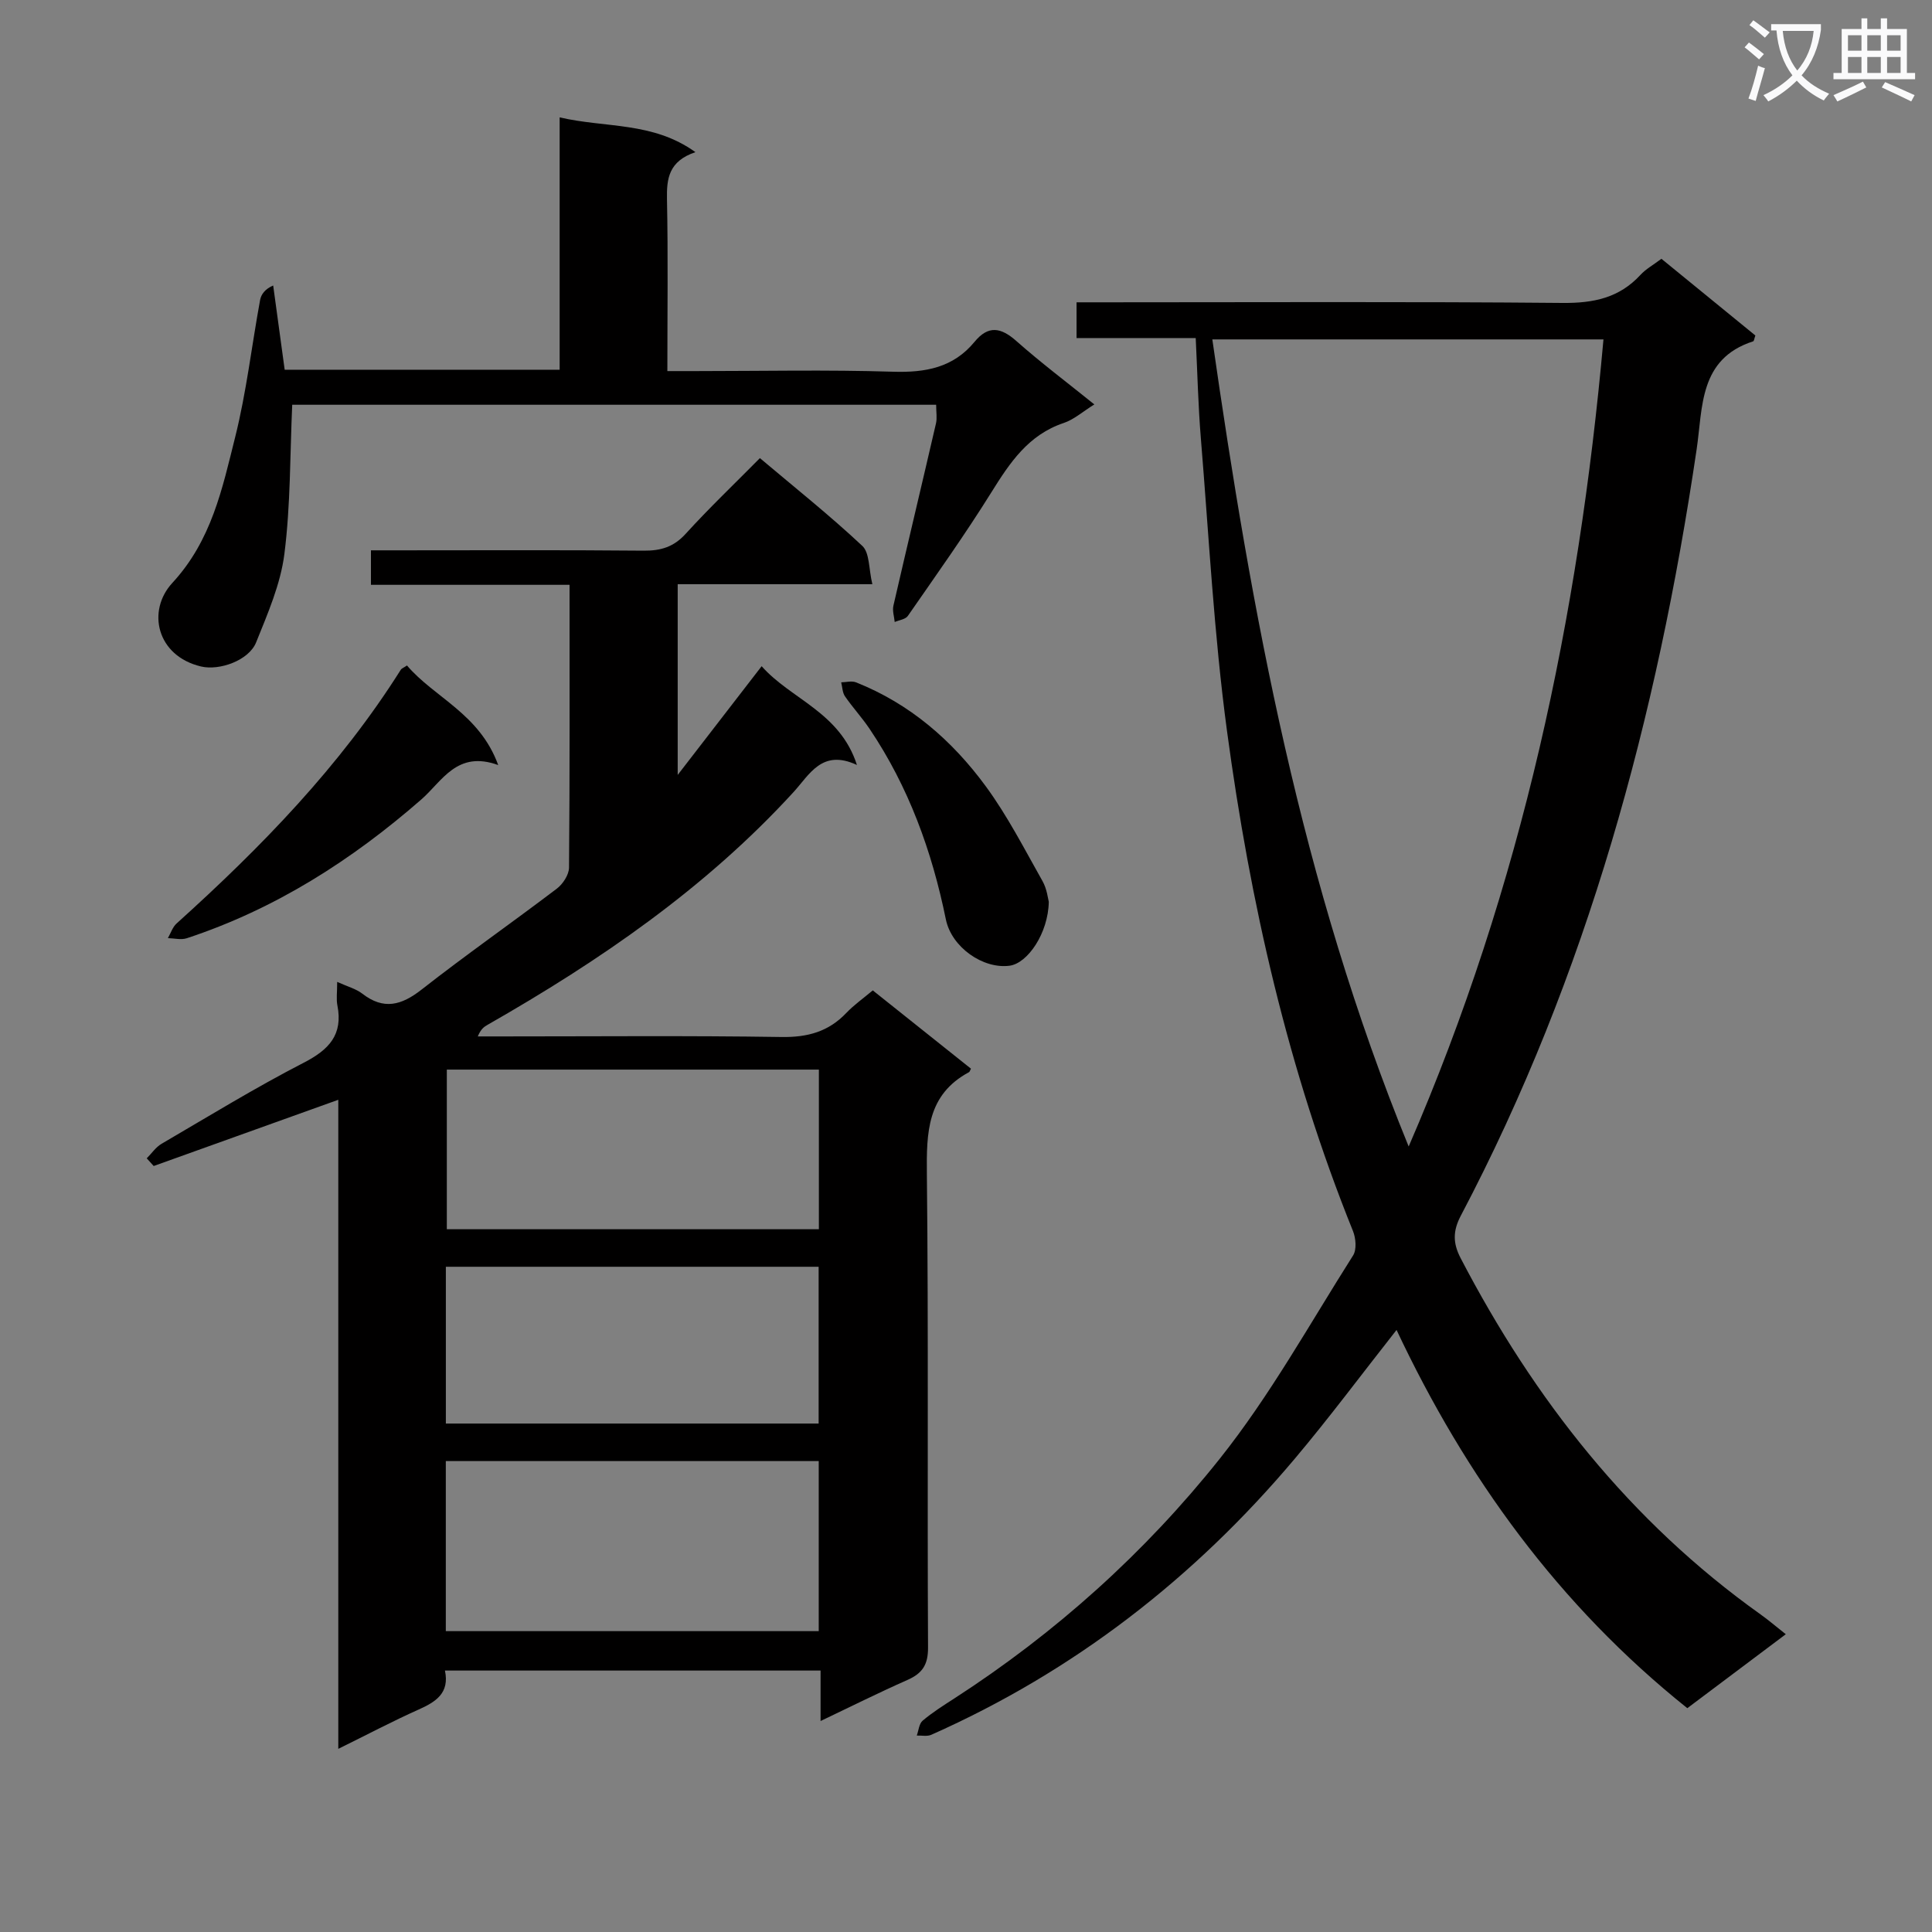 <svg enable-background="new 0 0 400 400" viewBox="0 0 400 400" xmlns="http://www.w3.org/2000/svg"><rect x="0" y="0" width="400" height="400" fill="#808080" stroke="none"/><path d="m362.1 8.8c1.1.8 2.1 1.6 3.1 2.4l-1 1.1c-1.3-1.1-2.3-2-3-2.5zm1.9 4.8c.5.2.9.4 1.4.5-.6 2.3-1.3 4.5-1.9 6.8l-1.5-.5c.8-2.1 1.4-4.3 2-6.8zm-1-9.4c1.3.9 2.4 1.8 3.4 2.5l-1 1.1c-1.4-1.2-2.4-2.1-3.2-2.6zm3.7 2.2v-1.4h10.3v1.2c-.5 3.6-1.8 6.8-4 9.4 1.5 1.6 3.4 2.8 5.7 3.8-.3.4-.7.8-1.1 1.4-2.3-1.1-4.1-2.5-5.6-4.1-1.6 1.6-3.6 3.1-5.9 4.3-.3-.5-.7-.9-1-1.3 2.4-1.1 4.4-2.5 6-4.1-1.9-2.5-3-5.6-3.3-9.3h-1.1zm8.8 0h-6.4c.3 3.3 1.3 6 3 8.2 2-2.3 3.1-5.1 3.4-8.2z" fill="#fafafb"/><path d="m385.3 3.8h1.3v2.2h2.8v-2.2h1.3v2.2h4.1v9.1h1.7v1.3h-16.9v-1.3h1.7v-9.1h4.1v-2.2zm.4 13.1.7 1.2c-1.8.9-3.8 1.9-6 2.9-.2-.4-.5-.8-.8-1.3 2.3-1 4.3-1.9 6.1-2.8zm-3.1-6.4h2.8v-3.2h-2.8zm0 4.6h2.8v-3.3h-2.8zm4-4.6h2.8v-3.2h-2.8zm0 4.6h2.8v-3.3h-2.8zm3.7 1.9c2.1.9 4.1 1.8 6.1 2.7l-.7 1.3c-2.2-1.1-4.2-2-6.1-2.9zm3.2-9.7h-2.8v3.2h2.8zm-2.8 7.8h2.8v-3.3h-2.8z" fill="#fafafb"/><g fill="#010000"><path d="m30.38 239.82c1.02-1.02 1.87-2.31 3.07-3.01 9.76-5.7 19.41-11.62 29.44-16.79 5.24-2.7 8.16-5.8 6.96-11.88-.25-1.27-.04-2.62-.04-4.85 2.13.97 3.88 1.42 5.19 2.43 4.44 3.44 8.11 2.43 12.3-.85 9.16-7.18 18.72-13.85 27.99-20.89 1.25-.95 2.5-2.86 2.52-4.34.17-19.3.11-38.61.11-58.56-13.83 0-27.38 0-41.12 0 0-2.6 0-4.55 0-7.14h5.48c16.99 0 33.99-.09 50.98.07 3.58.03 6.24-.77 8.72-3.51 4.81-5.29 10-10.24 15.35-15.65 7.22 6.09 14.47 11.86 21.2 18.17 1.54 1.44 1.32 4.77 2.08 7.93-13.91 0-26.98 0-40.3 0v39.49c6.25-8.09 11.63-15.06 17.38-22.51 6.09 6.89 16.19 9.47 19.73 20.45-7.25-3.38-9.8 1.99-13.17 5.66-18.19 19.87-40.07 34.87-63.29 48.13-.71.4-1.39.84-2.04 2.41h4.94c19.33 0 38.66-.18 57.98.12 5.37.08 9.69-1.1 13.38-4.98 1.58-1.66 3.49-3 5.48-4.67 6.9 5.5 13.64 10.87 20.33 16.21-.23.42-.27.64-.39.71-8.72 4.68-8.83 12.53-8.74 21.17.35 32.65.07 65.31.24 97.97.02 3.56-1.18 5.34-4.25 6.7-5.88 2.6-11.64 5.48-18 8.51 0-3.77 0-6.88 0-10.45-26.06 0-51.75 0-77.77 0 .99 4.66-1.86 6.47-5.46 8.08-5.42 2.42-10.68 5.21-16.62 8.13 0-44.86 0-89.21 0-134.38-13.19 4.73-25.71 9.22-38.22 13.71-.47-.53-.95-1.06-1.44-1.59zm61.92 97.89h77.21c0-11.85 0-23.42 0-35.21-25.87 0-51.43 0-77.21 0zm77.24-116.26c-26.06 0-51.48 0-77.03 0v33.05h77.03c0-11.21 0-21.97 0-33.05zm-77.23 73.28h77.18c0-10.97 0-21.67 0-32.46-25.87 0-51.4 0-77.18 0z"/><path d="m343.98 53.58c6.71 5.47 13.12 10.71 19.45 15.88-.23.63-.27 1.14-.46 1.21-11.24 3.62-10.41 13.66-11.7 22.37-8.19 55.38-22.58 108.84-48.82 158.65-1.65 3.13-1.68 5.66-.04 8.8 15.22 29.22 35.06 54.5 62.1 73.76 1.61 1.15 3.12 2.44 5.22 4.1-6.97 5.24-13.65 10.25-20.39 15.31-26.65-21.31-45.87-47.89-60.2-78.31-7.23 9.18-13.91 18.17-21.12 26.72-20.77 24.65-45.66 43.98-75.21 57.1-.86.38-1.99.12-3 .16.38-1.05.47-2.45 1.21-3.08 2.02-1.71 4.29-3.14 6.52-4.58 21.02-13.58 39.51-30.2 55-49.66 10.41-13.07 18.61-27.91 27.6-42.08.77-1.21.58-3.55-.01-5.03-13.45-33.32-21.32-68.09-26.09-103.53-2.7-20.06-3.75-40.35-5.41-60.55-.56-6.75-.71-13.54-1.07-20.83-8.34 0-16.42 0-24.67 0 0-2.62 0-4.69 0-7.4h6.12c31.5 0 63-.16 94.5.13 6.39.06 11.73-1.03 16.13-5.81 1.1-1.2 2.61-2.03 4.34-3.33zm-52.33 183.79c23.52-54.25 35.2-109.71 40.33-167.1-27.23 0-53.97 0-80.98 0 8.14 56.69 18.36 112.55 40.65 167.1z"/><path d="m60.5 83.8c-.47 10.4-.33 20.73-1.62 30.88-.79 6.26-3.46 12.37-5.85 18.31-1.51 3.76-7.6 5.9-11.4 5-9.22-2.18-11.27-11.54-5.95-17.3 8.14-8.81 10.34-19.54 13.01-30.19 2.33-9.31 3.42-18.92 5.16-28.38.22-1.2 1.04-2.29 2.71-3.01.79 5.83 1.59 11.67 2.38 17.44h56.93c0-17.35 0-34.42 0-52.25 9.53 2.23 19.26.84 28.11 7.2-5.5 1.86-5.98 5.43-5.89 9.76.24 11.62.08 23.25.08 35.57h5.76c13.66 0 27.32-.3 40.97.13 6.72.21 12.47-.84 16.88-6.2 2.85-3.46 5.45-2.98 8.64-.16 5.06 4.48 10.48 8.56 16.15 13.13-2.4 1.49-4.21 3.13-6.33 3.84-7.34 2.46-11.16 8.22-15 14.38-5.44 8.73-11.42 17.12-17.28 25.57-.49.71-1.8.86-2.72 1.26-.11-1.13-.51-2.33-.27-3.38 2.9-12.6 5.91-25.17 8.82-37.76.25-1.09.03-2.3.03-3.84-44.62 0-89.13 0-133.32 0z"/><path d="m84.26 137.78c5.69 6.68 15.02 9.98 18.89 20.62-8.54-3.11-11.58 3.33-15.91 7.11-14.43 12.6-30.28 22.71-48.56 28.74-1.18.39-2.61.01-3.92-.02.59-1.03.97-2.29 1.81-3.04 17.48-15.76 33.8-32.52 46.43-52.56.15-.23.5-.34 1.26-.85z"/><path d="m217.14 186.71c-.11 6.51-4.38 12.73-8.11 13.23-5.47.73-12.01-3.79-13.2-9.59-2.88-14.13-7.71-27.45-15.8-39.46-1.57-2.33-3.5-4.42-5.09-6.73-.53-.78-.54-1.92-.78-2.89 1.03-.02 2.18-.35 3.06 0 11.15 4.42 19.92 12.04 26.88 21.53 4.49 6.12 7.99 12.98 11.74 19.62.93 1.64 1.14 3.71 1.3 4.29z"/></g></svg>